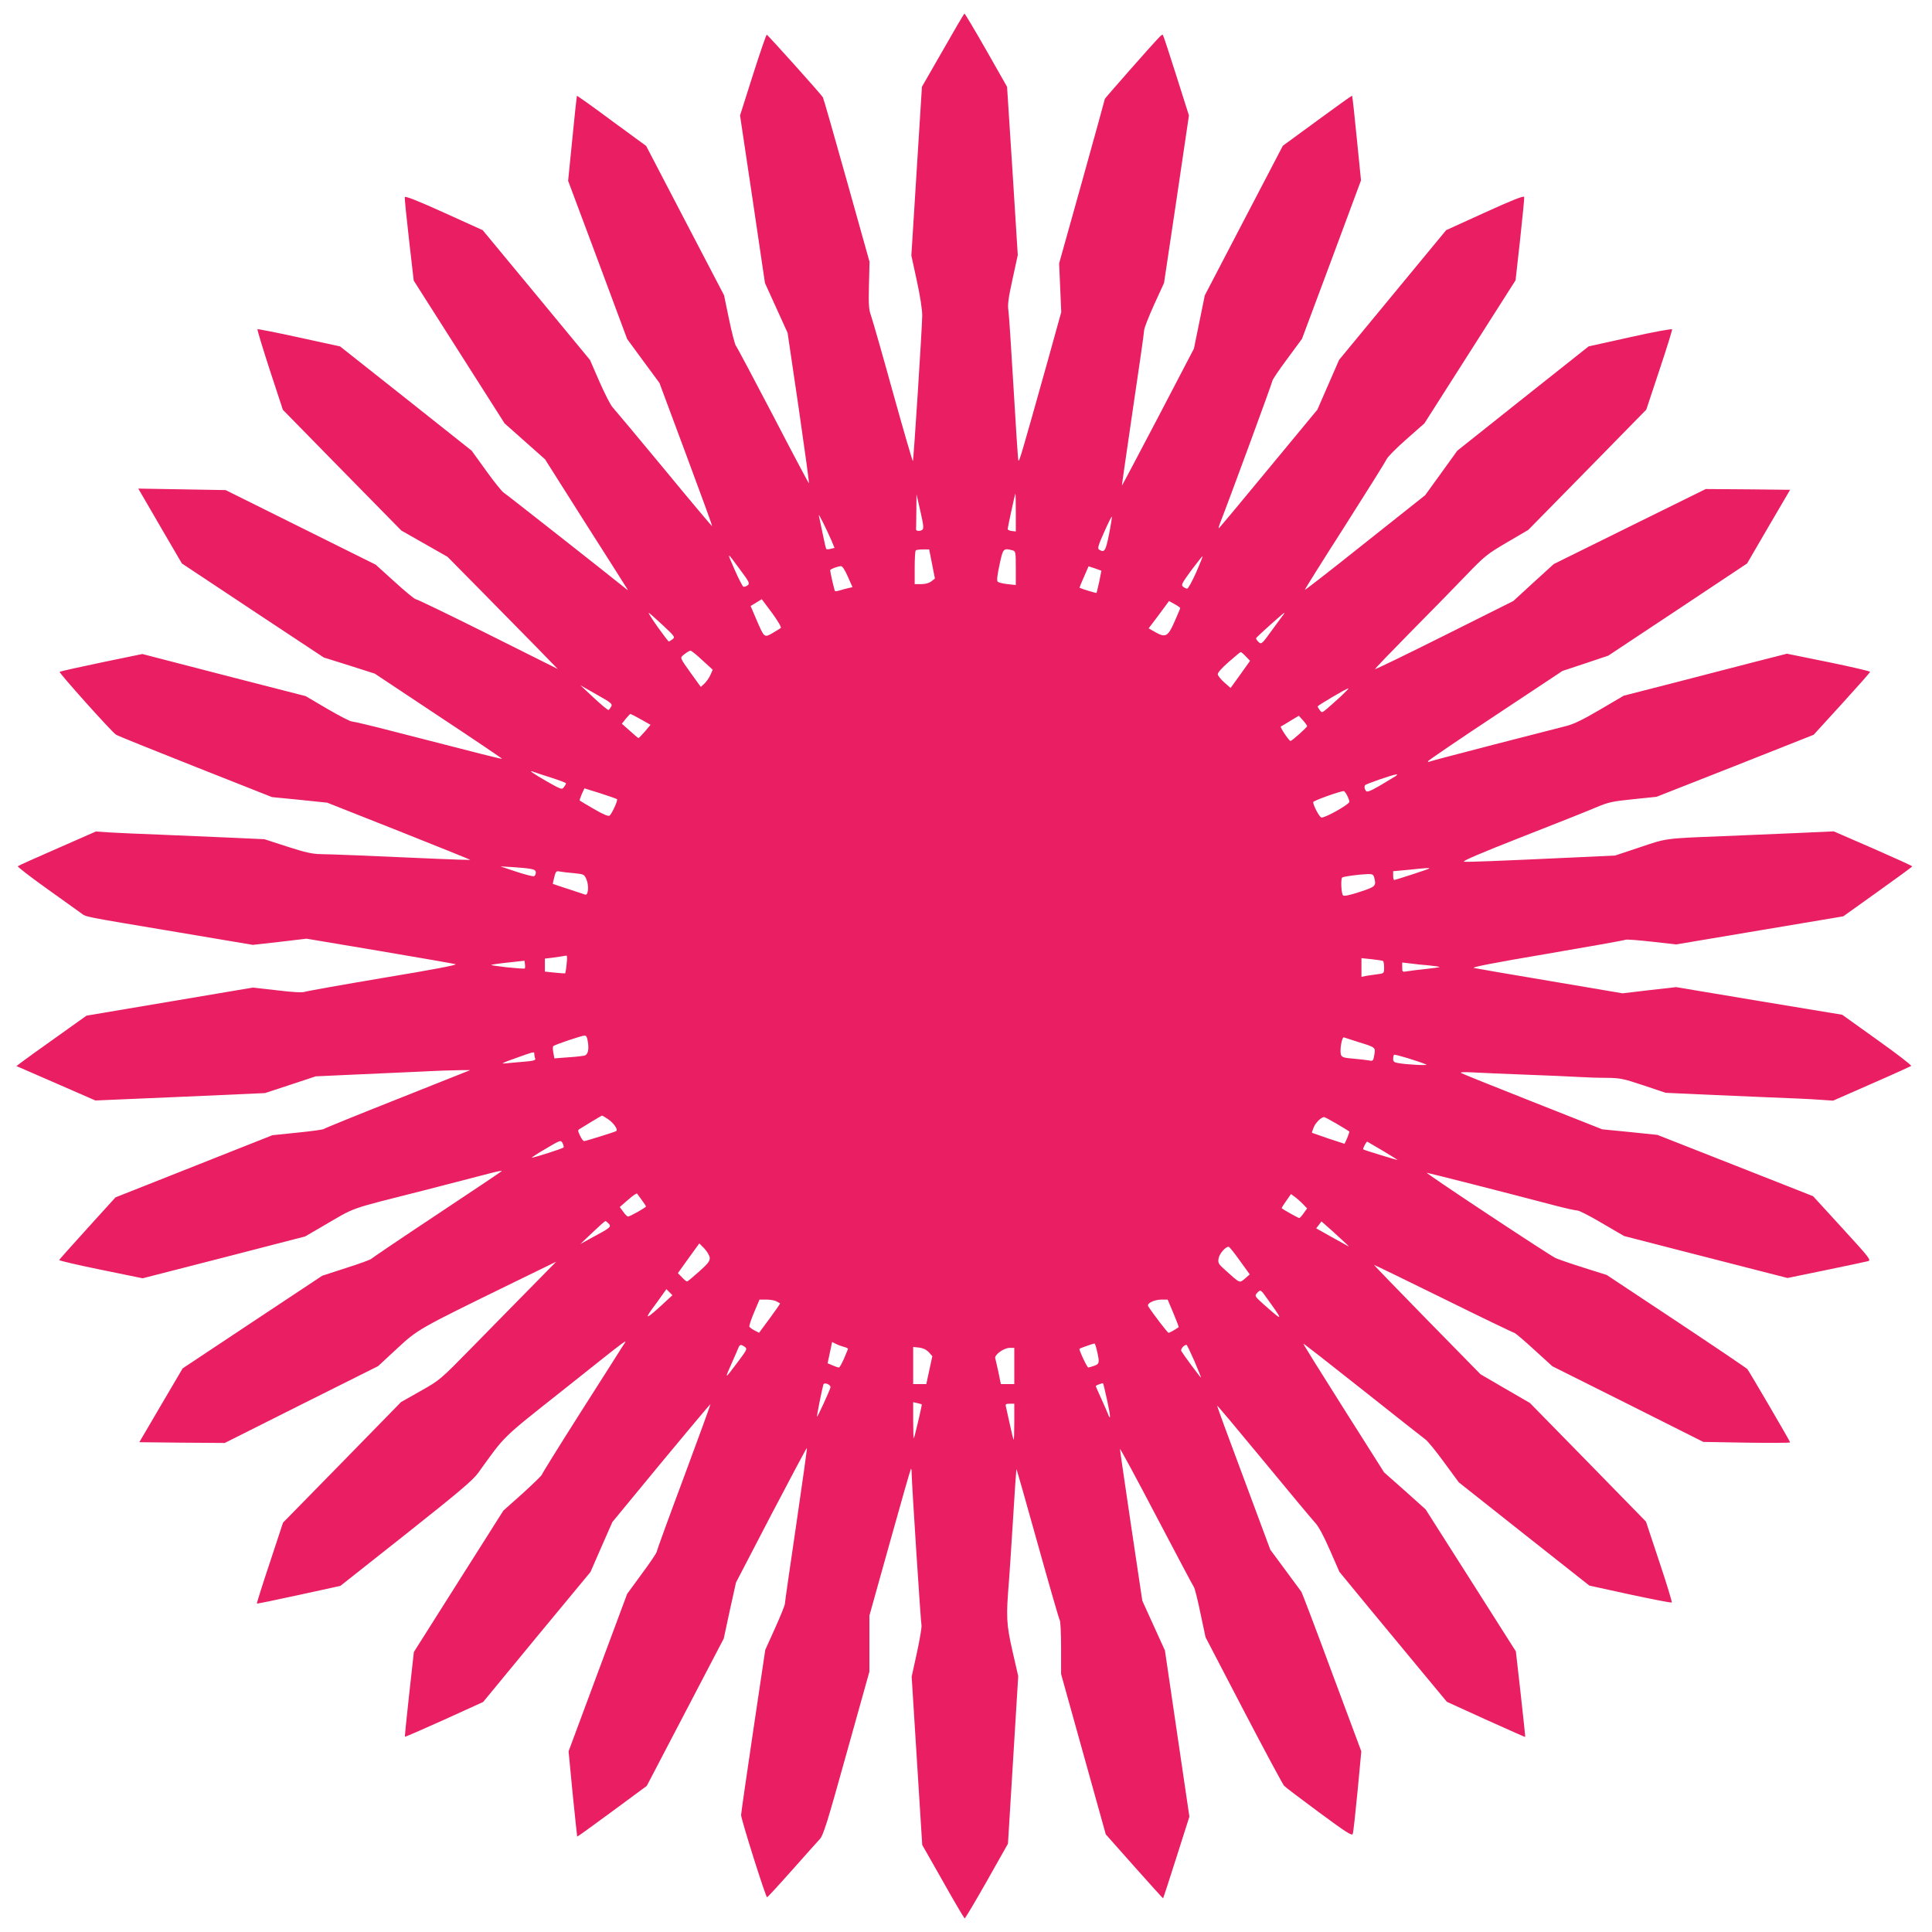 <?xml version="1.0" standalone="no"?>
<!DOCTYPE svg PUBLIC "-//W3C//DTD SVG 20010904//EN"
 "http://www.w3.org/TR/2001/REC-SVG-20010904/DTD/svg10.dtd">
<svg version="1.0" xmlns="http://www.w3.org/2000/svg"
 width="1280pt" height="1280pt" viewBox="0 0 1280 1280"
 preserveAspectRatio="xMidYMid meet">
<g transform="translate(0,1280) scale(0.1,-0.1)"
fill="#e91e63" stroke="none">
<path d="M6247 12467 l-139 -242 -35 -559 -35 -559 36 -166 c22 -100 36 -192
36 -231 -1 -88 -57 -960 -62 -965 -2 -3 -62 203 -133 458 -70 254 -136 483
-145 508 -14 38 -16 72 -13 200 l4 154 -151 539 c-83 297 -154 544 -158 551
-13 22 -366 415 -372 415 -4 0 -45 -120 -92 -267 l-85 -268 83 -555 82 -555
75 -165 75 -165 74 -502 c40 -277 71 -499 67 -495 -4 4 -112 207 -239 452
-128 245 -238 452 -245 460 -6 8 -27 87 -45 175 l-33 159 -258 494 -258 495
-228 167 c-125 93 -229 167 -231 165 -1 -1 -15 -129 -30 -283 l-28 -280 196
-524 195 -524 107 -146 107 -145 176 -473 c97 -260 175 -474 173 -476 -2 -1
-145 169 -318 379 -173 209 -326 392 -340 407 -14 14 -53 91 -88 170 l-63 145
-355 430 -356 430 -256 116 c-172 78 -258 112 -260 103 -2 -7 11 -134 28 -283
l31 -270 301 -473 301 -473 134 -119 134 -119 257 -406 c142 -223 267 -419
277 -436 19 -30 19 -30 0 -14 -106 86 -795 628 -809 636 -10 6 -62 70 -115
144 l-96 133 -436 346 -436 345 -271 59 c-150 33 -274 57 -276 55 -3 -3 34
-124 81 -269 l87 -265 392 -400 393 -400 153 -87 153 -87 220 -223 c121 -123
285 -290 365 -371 l145 -149 -462 231 c-255 127 -470 231 -478 231 -8 0 -71
52 -140 115 l-126 114 -497 247 -497 247 -289 5 -290 5 20 -34 c11 -19 76
-130 144 -248 l125 -214 470 -312 470 -311 169 -53 169 -54 423 -281 c233
-154 422 -282 420 -283 -3 -3 -129 29 -723 182 -138 36 -261 65 -272 65 -11 0
-84 38 -163 84 l-143 84 -541 139 -541 140 -271 -56 c-149 -31 -273 -59 -277
-62 -6 -6 341 -394 373 -416 9 -7 246 -102 526 -213 l508 -201 183 -18 183
-19 475 -188 c262 -104 475 -190 473 -191 -1 -1 -99 2 -217 7 -465 21 -697 30
-769 31 -61 1 -103 10 -227 50 l-151 49 -219 10 c-120 5 -330 14 -468 20 -137
5 -290 12 -340 15 l-90 6 -255 -112 c-140 -61 -258 -114 -262 -118 -4 -3 81
-69 189 -146 108 -77 211 -151 229 -164 39 -28 -3 -19 634 -126 l505 -85 178
20 178 21 482 -81 c265 -45 492 -84 505 -88 15 -5 -155 -37 -475 -90 -274 -46
-509 -88 -523 -93 -17 -6 -79 -3 -185 10 l-160 18 -551 -93 -551 -93 -199
-142 c-110 -78 -214 -153 -232 -167 l-33 -25 262 -114 261 -114 561 24 562 25
168 55 169 56 241 11 c133 6 334 15 447 20 112 6 234 10 270 10 l65 0 -480
-191 c-263 -104 -484 -194 -490 -199 -5 -4 -84 -15 -175 -24 l-165 -17 -520
-206 -520 -206 -185 -204 c-102 -112 -186 -207 -188 -211 -1 -4 123 -33 275
-64 l278 -57 538 138 538 139 117 68 c228 132 149 105 677 239 187 48 380 98
429 111 49 13 85 20 80 15 -5 -5 -200 -136 -434 -291 -234 -155 -427 -286
-430 -290 -3 -5 -77 -32 -165 -60 l-160 -52 -463 -307 -462 -307 -144 -245
-143 -244 283 -3 283 -2 508 255 508 254 125 116 c141 130 136 127 770 437
l285 139 -175 -178 c-96 -98 -270 -274 -385 -392 -208 -212 -211 -215 -339
-287 l-129 -73 -391 -400 -391 -399 -88 -267 c-49 -146 -87 -268 -85 -269 1
-2 127 24 278 57 l275 60 435 344 c357 283 443 356 479 406 183 254 147 219
562 548 464 369 427 341 396 293 -13 -22 -140 -220 -281 -442 -141 -222 -256
-407 -256 -412 0 -5 -57 -60 -127 -124 l-128 -114 -297 -469 -296 -468 -31
-279 c-17 -154 -30 -281 -28 -282 2 -2 119 49 261 113 l257 117 355 431 356
430 72 165 73 166 323 392 c178 215 325 390 327 389 1 -2 -78 -220 -177 -486
-99 -265 -180 -488 -180 -494 -1 -7 -44 -72 -98 -144 l-97 -133 -194 -521
-194 -522 27 -281 c16 -155 29 -282 30 -284 2 -1 106 74 232 167 l229 169 255
488 255 488 40 186 41 185 233 448 c129 246 235 446 237 444 2 -2 -30 -231
-71 -510 -41 -278 -75 -513 -75 -523 0 -9 -29 -81 -65 -161 l-65 -144 -80
-537 c-44 -295 -80 -546 -80 -557 -1 -26 163 -545 172 -545 3 0 77 80 164 178
86 97 170 191 185 207 24 26 49 106 178 570 l151 540 0 185 0 186 135 483 c74
266 137 486 140 489 3 3 5 -10 5 -29 0 -61 60 -983 65 -1006 3 -12 -11 -94
-30 -182 l-35 -159 35 -558 35 -557 138 -243 c75 -134 140 -243 143 -244 4 0
70 111 147 247 l140 248 34 555 34 555 -39 170 c-40 179 -42 221 -22 465 3 30
14 208 26 395 11 187 22 341 23 342 1 2 65 -221 141 -495 76 -273 142 -501
146 -506 5 -6 9 -88 9 -184 l0 -173 126 -452 c69 -249 136 -487 148 -531 l22
-79 189 -213 c104 -117 190 -212 191 -211 1 1 41 123 88 271 l86 270 -81 550
-81 551 -75 165 -75 165 -74 495 c-40 272 -74 502 -74 510 0 8 108 -192 240
-444 133 -253 245 -465 250 -471 5 -6 25 -83 43 -172 l34 -160 252 -484 c139
-266 260 -492 269 -501 10 -10 114 -89 232 -176 172 -127 216 -156 222 -143 4
9 18 136 32 282 l25 266 -195 523 c-106 288 -198 528 -202 534 -5 6 -53 71
-107 145 l-99 134 -177 476 c-98 261 -177 477 -175 478 2 2 139 -162 306 -364
167 -203 320 -386 340 -408 26 -27 58 -87 101 -185 l63 -144 190 -231 c104
-126 265 -320 356 -430 l166 -200 259 -118 c142 -64 259 -116 260 -115 1 2
-13 130 -30 285 l-32 282 -299 471 -299 470 -137 123 -138 122 -269 425 c-148
234 -268 426 -266 428 1 2 178 -136 391 -305 214 -170 402 -318 417 -329 16
-11 72 -80 125 -153 l97 -132 432 -342 433 -342 270 -59 c149 -32 273 -56 276
-53 3 3 -34 125 -83 271 l-88 265 -384 393 -385 393 -164 95 -163 95 -356 363
c-195 199 -352 362 -350 362 3 0 211 -101 463 -225 251 -124 461 -225 466
-225 5 0 65 -50 131 -111 l122 -111 500 -250 500 -251 288 -5 c158 -2 287 -2
287 2 0 7 -268 465 -283 485 -6 7 -219 151 -472 319 l-460 305 -152 48 c-83
26 -166 55 -185 63 -39 17 -867 565 -855 566 8 0 504 -126 865 -221 62 -16
122 -29 133 -29 12 0 86 -38 165 -85 l144 -84 357 -92 c197 -50 441 -113 542
-139 l184 -47 253 52 c139 29 264 55 278 59 25 6 18 16 -168 219 l-194 212
-515 203 -516 203 -183 19 -183 18 -460 182 c-253 100 -467 186 -475 191 -9 6
20 7 80 4 52 -3 210 -10 350 -15 140 -5 296 -12 345 -15 50 -3 134 -6 189 -6
90 -1 110 -5 245 -50 l146 -49 215 -10 c118 -5 328 -14 465 -20 138 -5 291
-12 340 -16 l90 -6 255 112 c140 61 258 115 262 118 4 4 -97 82 -225 173
l-232 166 -550 91 -550 92 -178 -20 -177 -21 -478 81 c-262 44 -490 83 -507
87 -21 4 130 34 480 93 281 48 517 90 525 94 8 3 87 -3 175 -13 l160 -18 553
93 554 93 228 163 c126 90 229 165 229 168 1 3 -116 56 -260 119 l-260 113
-242 -11 c-133 -6 -357 -15 -497 -21 -382 -15 -367 -13 -547 -74 l-162 -54
-233 -11 c-560 -26 -745 -33 -768 -30 -17 3 110 57 380 163 223 87 446 176
495 197 80 34 107 40 245 54 l155 16 521 205 520 206 187 205 c103 113 187
208 187 212 0 4 -124 33 -275 64 l-276 56 -212 -54 c-117 -30 -360 -93 -541
-140 l-328 -84 -155 -91 c-112 -66 -175 -97 -226 -110 -40 -10 -259 -67 -487
-125 -228 -59 -418 -109 -422 -112 -5 -2 -8 -1 -7 4 0 4 201 141 446 303 l445
295 151 50 152 51 460 305 460 306 142 244 143 244 -279 3 -280 2 -503 -248
-504 -249 -134 -122 -134 -123 -458 -229 c-252 -126 -458 -226 -458 -222 0 4
105 113 233 243 128 129 293 298 367 375 128 133 142 144 275 222 l140 82 391
398 391 399 87 262 c48 144 86 266 84 270 -2 5 -127 -18 -278 -52 l-275 -61
-435 -345 -435 -346 -106 -147 -107 -148 -397 -315 c-218 -174 -398 -314 -400
-312 -2 2 116 190 262 418 145 228 271 429 278 445 7 17 67 77 133 135 l119
105 302 474 302 474 30 269 c16 149 29 276 27 283 -2 10 -82 -22 -260 -103
l-257 -117 -355 -430 -354 -429 -72 -165 -72 -165 -325 -393 c-178 -216 -326
-393 -328 -393 -3 0 0 12 6 28 68 174 349 939 349 949 0 7 44 73 98 145 l98
133 196 525 195 525 -28 279 c-15 153 -29 280 -31 282 -2 1 -106 -73 -231
-165 l-228 -167 -259 -496 -258 -495 -36 -177 -36 -176 -237 -454 c-131 -250
-239 -454 -240 -453 -1 2 32 227 72 502 41 275 75 511 75 526 0 14 30 90 66
170 l66 144 83 555 82 555 -84 265 c-46 146 -86 267 -89 269 -3 3 -13 -4 -23
-15 -50 -51 -361 -405 -361 -409 0 -3 -68 -249 -151 -547 l-152 -543 7 -161 7
-162 -91 -328 c-174 -620 -188 -669 -193 -654 -3 8 -17 224 -32 480 -15 256
-30 486 -34 512 -6 37 -1 81 27 207 l35 161 -35 557 -36 558 -138 243 c-76
133 -141 242 -144 242 -3 0 -67 -109 -143 -243z m483 -3063 l0 -125 -27 3
c-16 2 -27 8 -27 13 3 24 49 235 51 235 2 0 3 -57 3 -126z m-621 -115 c-16
-10 -40 -8 -40 4 1 4 1 58 2 120 l1 112 26 -113 c22 -97 23 -115 11 -123z
m-600 -71 l20 -48 -25 -6 c-14 -4 -27 -4 -29 -2 -3 2 -14 49 -25 104 -11 54
-23 108 -25 119 -5 22 52 -93 84 -167z m1839 44 c-23 -114 -30 -126 -67 -103
-11 7 -4 30 34 115 26 59 49 105 51 103 2 -2 -6 -54 -18 -115z m-1173 -198
l19 -97 -23 -18 c-15 -12 -39 -19 -67 -19 l-44 0 0 108 c0 60 3 112 7 115 3 4
25 7 48 7 l41 0 19 -96z m533 90 c21 -6 22 -11 22 -118 l0 -112 -55 6 c-30 3
-60 11 -65 16 -7 7 -3 43 12 112 23 109 25 112 86 96z m-1804 -129 c61 -82 65
-91 49 -103 -9 -7 -22 -11 -28 -9 -5 2 -32 53 -58 113 -54 123 -54 123 37 -1z
m3020 -19 c-26 -58 -52 -106 -59 -106 -6 0 -18 6 -27 13 -14 11 -8 23 55 109
40 53 73 95 75 93 1 -1 -18 -50 -44 -109z m-2307 -26 l31 -70 -26 -6 c-15 -3
-40 -10 -56 -15 -16 -5 -31 -7 -34 -5 -4 4 -31 121 -32 138 0 7 48 26 71 27
10 1 26 -24 46 -69z m1666 -33 c-9 -40 -17 -73 -18 -75 -2 -3 -85 22 -113 34
-1 0 12 33 29 71 l31 71 43 -14 42 -15 -14 -72z m-2168 -208 c37 -50 63 -95
58 -99 -4 -4 -29 -19 -54 -34 -56 -32 -55 -33 -108 90 l-38 89 36 22 c20 12
37 23 38 23 0 0 31 -41 68 -91z m2704 32 c0 -3 -17 -44 -38 -91 -43 -98 -59
-107 -129 -67 l-42 24 68 90 67 91 38 -21 c20 -11 37 -23 36 -26z m-3429 -112
c81 -76 84 -80 66 -94 -11 -8 -22 -15 -25 -15 -3 0 -36 43 -73 95 -37 52 -64
95 -60 95 4 -1 45 -37 92 -81z m4113 69 c-6 -7 -40 -55 -78 -106 -65 -90 -68
-92 -86 -76 -11 10 -18 21 -17 26 3 8 180 167 187 168 2 0 -1 -6 -6 -12z
m-3850 -302 l69 -63 -15 -34 c-8 -19 -26 -44 -39 -57 l-25 -23 -60 83 c-84
118 -80 108 -47 135 16 12 34 23 39 22 6 0 41 -28 78 -63z m3601 25 l28 -29
-64 -90 -65 -90 -41 36 c-23 20 -42 44 -44 54 -2 10 26 42 72 82 41 36 77 66
80 66 4 0 19 -13 34 -29z m-4204 -331 c-6 -10 -13 -21 -18 -24 -4 -2 -48 34
-97 80 l-90 84 107 -61 c95 -53 107 -63 98 -79z m4833 66 c-32 -29 -73 -66
-92 -82 -32 -27 -34 -27 -47 -9 -8 10 -14 21 -14 25 0 6 190 119 203 119 5 1
-18 -23 -50 -53z m-4637 -152 l64 -36 -37 -44 c-21 -24 -40 -44 -43 -44 -3 1
-29 22 -57 48 l-53 47 26 33 c14 17 28 32 31 32 2 0 34 -16 69 -36z m4414 -45
c0 -8 -102 -99 -110 -98 -11 1 -72 93 -64 96 5 2 34 19 64 38 l55 33 28 -31
c15 -17 27 -34 27 -38z m-5012 -340 c56 -18 102 -35 102 -39 0 -3 -6 -15 -14
-25 -13 -18 -18 -16 -115 39 -89 51 -126 77 -88 63 6 -3 58 -20 115 -38z
m5597 8 c-11 -7 -58 -35 -103 -62 -68 -39 -86 -45 -93 -34 -9 15 -11 24 -6 36
2 8 182 70 207 72 10 1 8 -3 -5 -12z m-5157 -152 c7 -7 -35 -99 -50 -109 -9
-5 -43 9 -103 44 -50 29 -92 54 -94 56 -2 2 4 21 13 42 l18 39 106 -33 c58
-19 108 -36 110 -39z m4837 25 c8 -16 15 -35 15 -42 -1 -18 -167 -111 -186
-104 -14 5 -53 79 -54 102 0 8 164 68 202 73 4 1 14 -12 23 -29z m-5407 -487
c23 -4 32 -11 32 -24 0 -11 -6 -22 -12 -24 -7 -3 -60 11 -118 30 l-105 35 85
-5 c47 -3 100 -8 118 -12z m5951 3 c-5 -5 -223 -76 -232 -76 -4 0 -7 13 -7 29
l0 29 98 9 c123 13 146 14 141 9z m-5666 -31 c66 -7 68 -7 83 -43 17 -41 11
-107 -9 -99 -7 2 -57 19 -112 37 -55 18 -101 33 -102 34 -1 1 3 21 9 44 10 39
13 43 37 38 14 -3 56 -8 94 -11z m5301 -27 c15 -58 12 -62 -95 -97 -67 -22
-104 -30 -111 -23 -12 12 -16 107 -6 118 8 7 103 20 169 23 30 1 38 -3 43 -21z
m-5350 -575 c-3 -32 -8 -59 -9 -61 -1 -2 -32 0 -69 4 l-66 7 0 43 0 43 43 5
c38 5 77 11 100 15 5 0 5 -25 1 -56z m5409 20 c4 -2 7 -22 7 -43 0 -39 0 -39
-47 -45 -27 -3 -60 -9 -75 -11 l-28 -6 0 62 0 62 68 -7 c37 -4 70 -9 75 -12z
m-5686 -49 c-3 -3 -55 1 -116 7 -61 7 -109 14 -107 16 2 2 53 10 112 16 l109
12 3 -23 c2 -13 1 -26 -1 -28z m5991 20 c40 -4 71 -9 69 -11 -3 -2 -44 -8 -93
-13 -49 -5 -104 -12 -121 -15 -32 -6 -33 -4 -33 26 l0 32 53 -6 c28 -4 85 -10
125 -13z m-5573 -508 c8 -52 0 -83 -23 -90 -9 -2 -58 -8 -108 -11 l-91 -7 -7
37 c-4 20 -4 40 -1 44 9 9 186 69 207 70 12 1 18 -10 23 -43z m5105 0 c114
-35 114 -35 105 -85 -6 -39 -9 -42 -33 -37 -15 3 -62 8 -104 12 -65 5 -78 10
-84 26 -9 29 6 120 20 115 6 -2 49 -16 96 -31z m-5460 -80 c0 -8 2 -21 6 -29
4 -11 -11 -16 -73 -21 -43 -3 -98 -9 -123 -11 -36 -4 -23 3 65 34 128 46 125
45 125 27z m5910 -69 c16 -8 -135 0 -187 10 -26 4 -33 10 -33 27 0 13 3 25 6
28 5 5 166 -44 214 -65z m-5421 -362 c37 -25 68 -70 53 -79 -12 -7 -202 -66
-212 -66 -6 0 -18 16 -27 36 -15 31 -16 37 -3 44 8 5 44 27 80 49 36 21 66 40
68 40 1 1 20 -10 41 -24z m4828 -31 c43 -25 80 -48 82 -50 2 -2 -4 -21 -13
-43 l-18 -39 -107 35 c-58 20 -107 37 -109 38 -1 1 4 18 12 37 13 31 49 66 68
67 4 1 42 -20 85 -45z m-5123 -156 c-4 -7 -195 -68 -211 -68 -4 0 37 27 92 59
98 58 100 59 112 38 6 -12 9 -25 7 -29z m5429 -23 c53 -32 97 -59 97 -60 0 -3
-223 65 -228 70 -5 5 21 54 27 51 3 -2 50 -29 104 -61z m-4910 -327 c15 -20
27 -39 27 -41 0 -7 -107 -67 -119 -67 -5 0 -20 14 -32 32 l-23 31 55 48 c30
26 56 45 60 41 3 -4 17 -24 32 -44z m4379 -25 l28 -29 -23 -32 c-12 -17 -25
-32 -29 -32 -6 0 -107 56 -116 65 -2 2 11 23 29 48 l32 46 26 -19 c14 -10 38
-31 53 -47z m-4604 -125 c26 -26 24 -28 -114 -102 l-69 -38 80 76 c44 42 82
76 86 76 3 0 10 -5 17 -12z m4857 -107 c33 -30 56 -52 50 -49 -5 3 -56 31
-112 62 l-103 58 18 23 17 23 35 -31 c19 -16 62 -55 95 -86z m-4183 -123 c2
-22 -9 -38 -70 -92 -40 -36 -76 -66 -80 -66 -5 0 -20 12 -34 28 l-27 27 71 99
71 98 33 -33 c18 -19 34 -46 36 -61z m3512 -20 l66 -91 -32 -28 c-37 -31 -31
-33 -128 54 -49 44 -52 49 -46 82 6 30 45 75 66 75 5 0 38 -41 74 -92z m-3829
-294 c-96 -88 -116 -98 -69 -32 22 29 53 72 69 95 l30 42 20 -20 20 -20 -70
-65z m3991 69 c132 -182 132 -185 1 -69 -63 56 -66 60 -50 78 21 24 26 23 49
-9z m-3233 -44 c12 -7 23 -13 25 -14 2 -2 -29 -46 -68 -99 l-71 -96 -29 15
c-16 8 -31 19 -35 25 -3 5 11 48 31 95 l36 85 45 0 c24 0 54 -5 66 -11z m2631
-79 c21 -50 37 -92 35 -93 -26 -18 -60 -37 -67 -37 -7 0 -106 130 -135 176
-11 19 39 43 88 44 l41 0 38 -90z m-2181 -224 c16 -4 27 -10 25 -14 -2 -4 -14
-33 -27 -65 -14 -31 -28 -57 -33 -57 -5 0 -24 6 -42 14 l-33 14 15 70 15 71
26 -13 c14 -7 39 -16 54 -20z m1675 -27 c18 -76 16 -86 -19 -98 -18 -6 -35
-11 -39 -11 -8 0 -64 120 -58 124 3 4 90 34 99 35 3 1 11 -22 17 -50z m-2333
27 c17 -12 14 -18 -45 -97 -93 -124 -93 -124 -35 6 15 33 31 70 36 83 10 26
18 27 44 8z m2978 -93 c25 -59 45 -108 44 -110 -3 -2 -111 144 -130 175 -8 12
15 41 34 42 3 0 26 -48 52 -107z m-1760 59 l24 -27 -20 -92 -20 -93 -43 0 -44
0 0 123 0 123 39 -4 c26 -3 47 -13 64 -30z m567 -92 l0 -120 -44 0 -45 0 -16
78 c-9 42 -19 84 -21 92 -8 23 55 69 94 70 l32 0 0 -120z m-1218 -142 c-6 -24
-86 -198 -89 -194 -3 3 33 182 42 213 6 18 51 -1 47 -19z m1833 -85 c23 -105
25 -141 6 -92 -5 13 -25 59 -45 103 -20 43 -36 80 -36 83 0 5 44 21 48 18 2
-2 14 -52 27 -112z m-1228 -27 c3 -2 -48 -221 -53 -225 -2 -2 -4 51 -4 118 l0
121 28 -6 c15 -4 28 -7 29 -8z m613 -118 c0 -67 -2 -119 -4 -117 -3 3 -14 50
-26 104 -12 55 -24 108 -26 118 -4 13 1 17 25 17 l31 0 0 -122z"/>
</g>
</svg>
